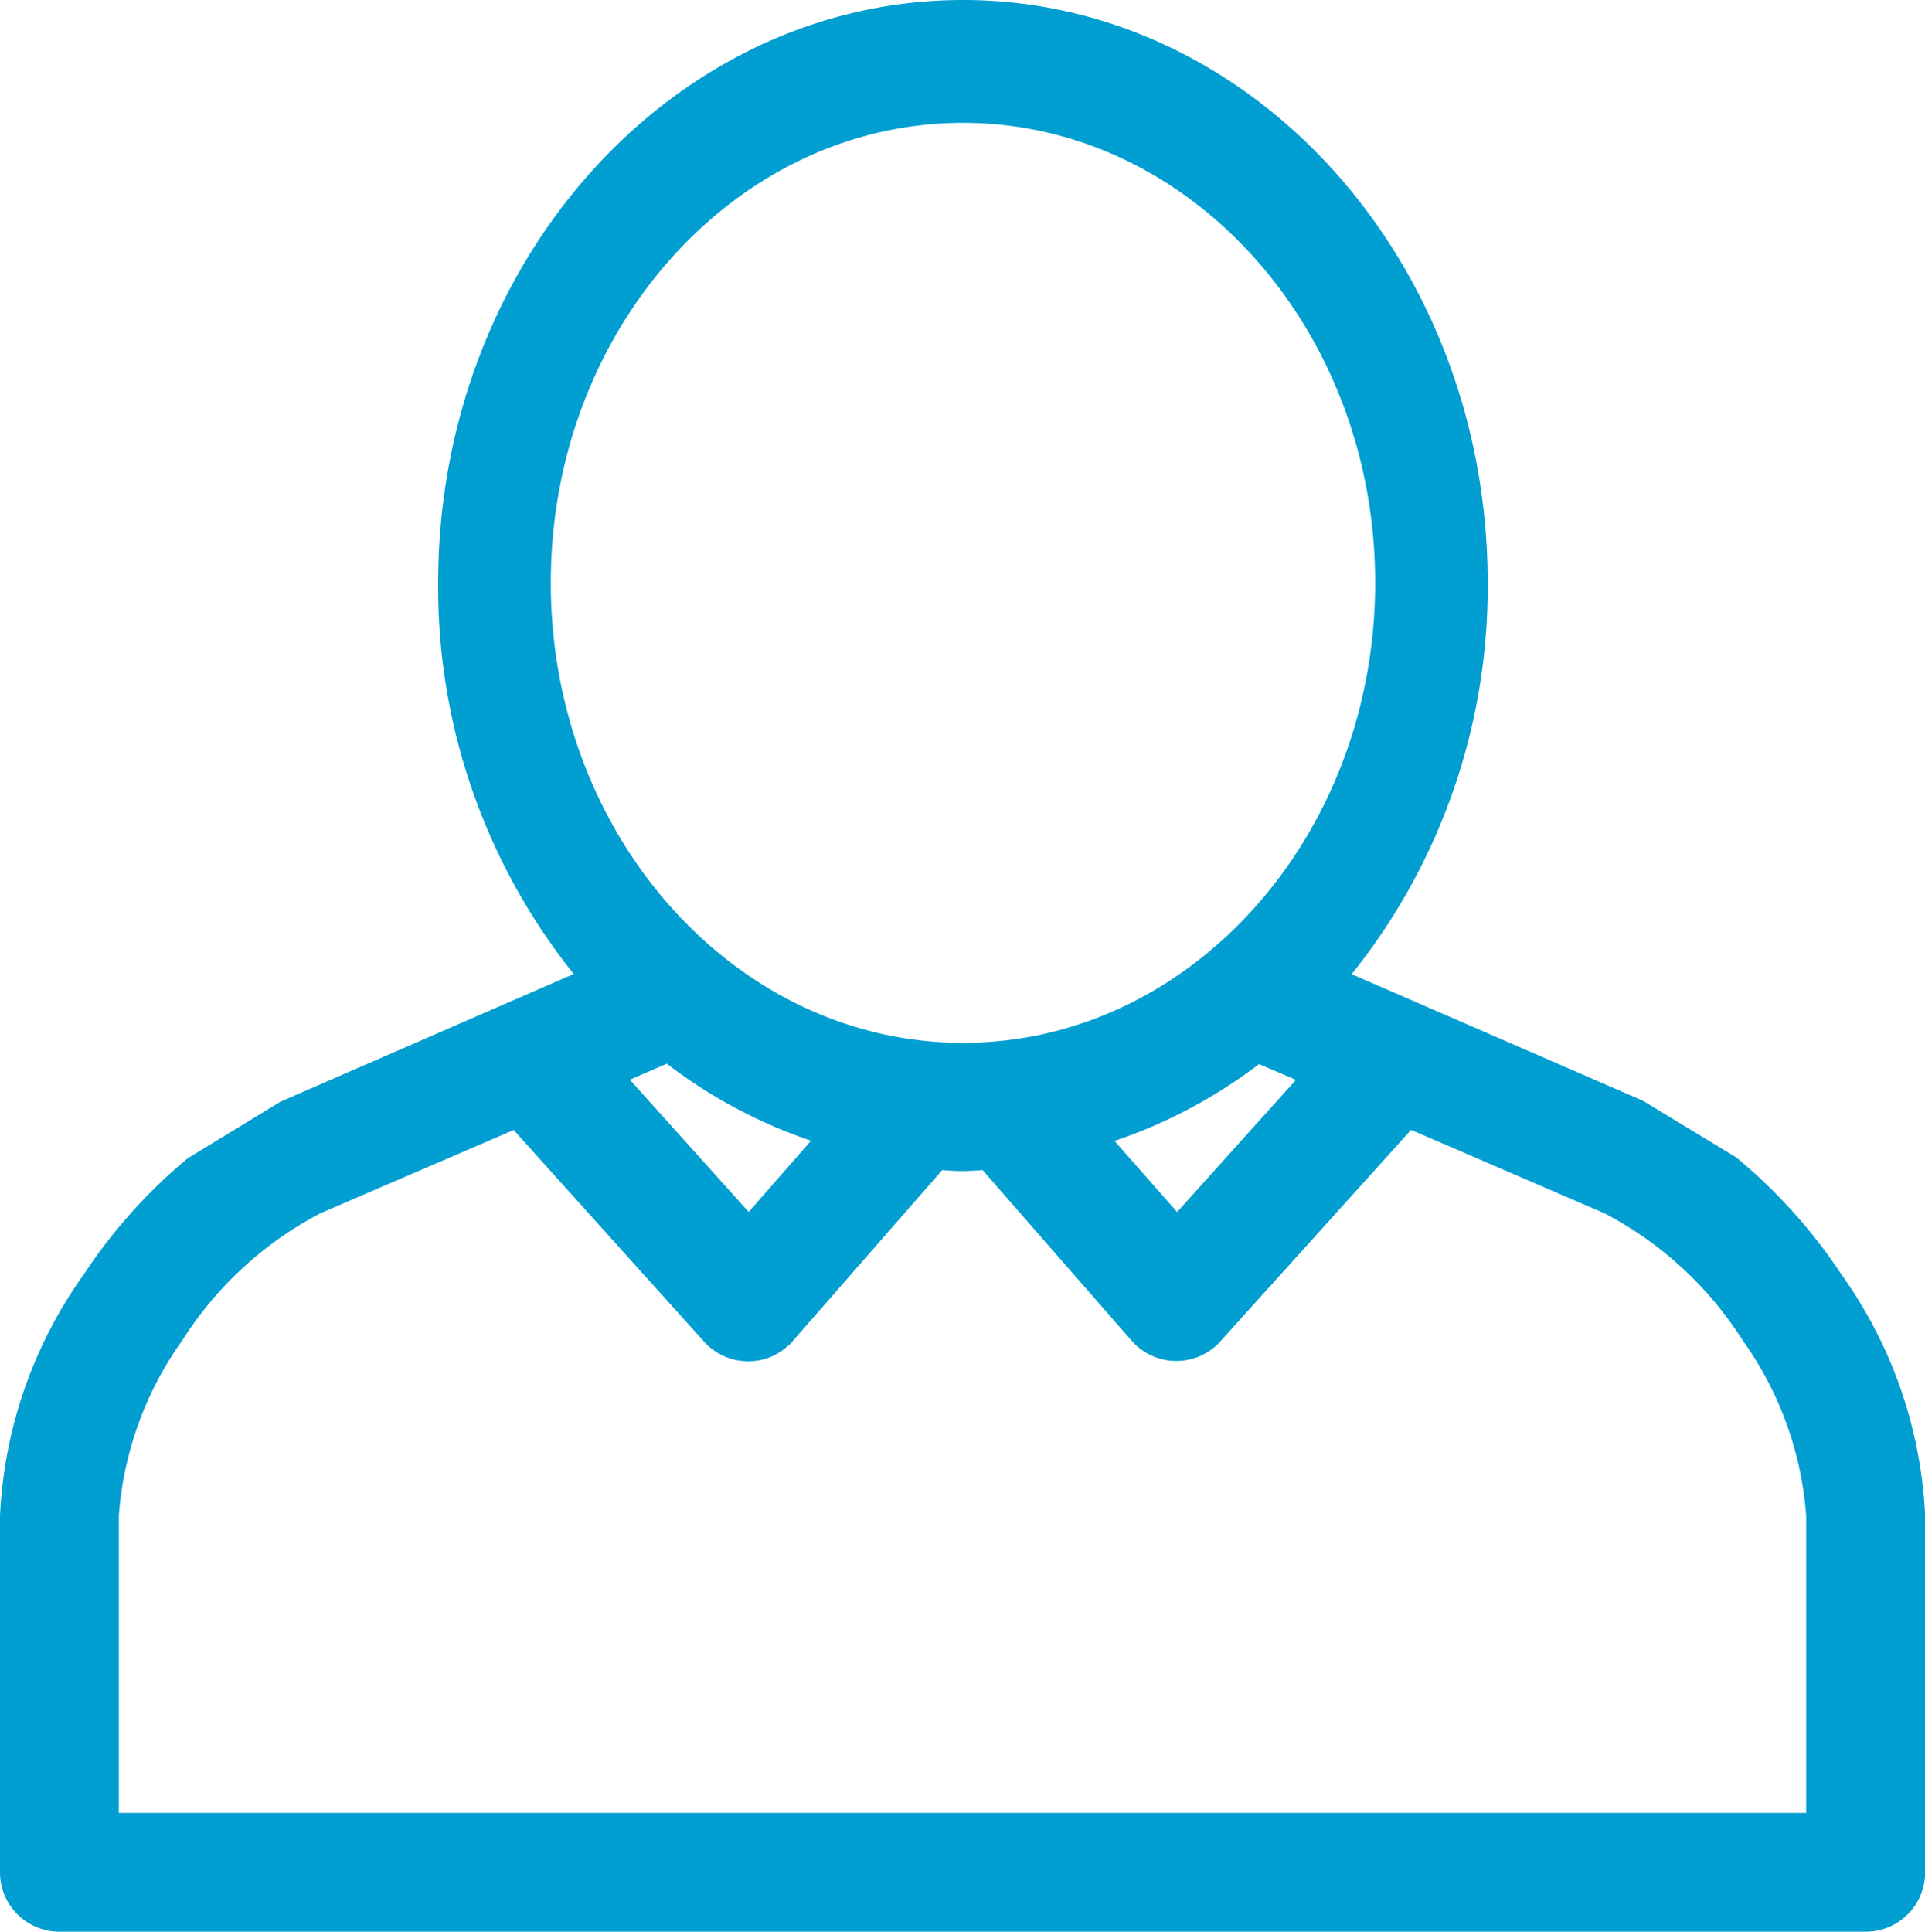 <svg xmlns="http://www.w3.org/2000/svg" xmlns:xlink="http://www.w3.org/1999/xlink" width="51.84" height="52.019" viewBox="0 0 51.84 52.019">
  <defs>
    <clipPath id="clip-path">
      <path id="Clip_2" data-name="Clip 2" d="M0,0H51.84V52.019H0Z" transform="translate(0 0)" fill="none"/>
    </clipPath>
  </defs>
  <g id="Group_3" data-name="Group 3" transform="translate(0 0)">
    <path id="Clip_2-2" data-name="Clip 2" d="M0,0H51.84V52.019H0Z" transform="translate(0 0)" fill="none"/>
    <g id="Group_3-2" data-name="Group 3" clip-path="url(#clip-path)">
      <path id="Fill_1" data-name="Fill 1" d="M50.24,52.019H1.6a1.6,1.6,0,0,1-1.6-1.6v-9.6a12.14,12.14,0,0,1,2.256-6.5,14.315,14.315,0,0,1,2.8-3.128l2.495-1.523,7.9-3.44A16.651,16.651,0,0,1,11.8,15.693C11.8,7.04,18.137,0,25.933,0S40.063,7.04,40.063,15.693A16.654,16.654,0,0,1,36.4,26.233l7.85,3.412,2.5,1.518a14.353,14.353,0,0,1,2.838,3.155,12.139,12.139,0,0,1,2.256,6.5v9.6A1.6,1.6,0,0,1,50.24,52.019Zm-36.4-21.592h0l-5.21,2.245A9.749,9.749,0,0,0,4.906,36.1,9.294,9.294,0,0,0,3.2,40.819v8H48.64v-8A9.294,9.294,0,0,0,46.934,36.1a9.761,9.761,0,0,0-3.722-3.425L38,30.426l-5.126,5.685a1.106,1.106,0,0,1-.141.142,1.6,1.6,0,0,1-2.255-.145l-4.017-4.6c-.16.013-.348.027-.544.027s-.383-.013-.544-.026l-4.016,4.595a.71.71,0,0,1-.171.167,1.552,1.552,0,0,1-1.038.387,1.6,1.6,0,0,1-1.189-.53l-5.127-5.7Zm20.073-1.777a13.615,13.615,0,0,1-3.9,2.074L31.7,32.639l3.2-3.56-1-.427Zm-15.957-.006h0l-.994.432,3.2,3.561,1.679-1.919a13.5,13.5,0,0,1-3.884-2.074ZM25.933,3.308c-6.119,0-11.1,5.556-11.1,12.385s4.978,12.39,11.1,12.39,11.1-5.558,11.1-12.39S32.052,3.308,25.933,3.308Z" transform="translate(0 0)" fill="#009ed1"/>
    </g>
  </g>
</svg>
